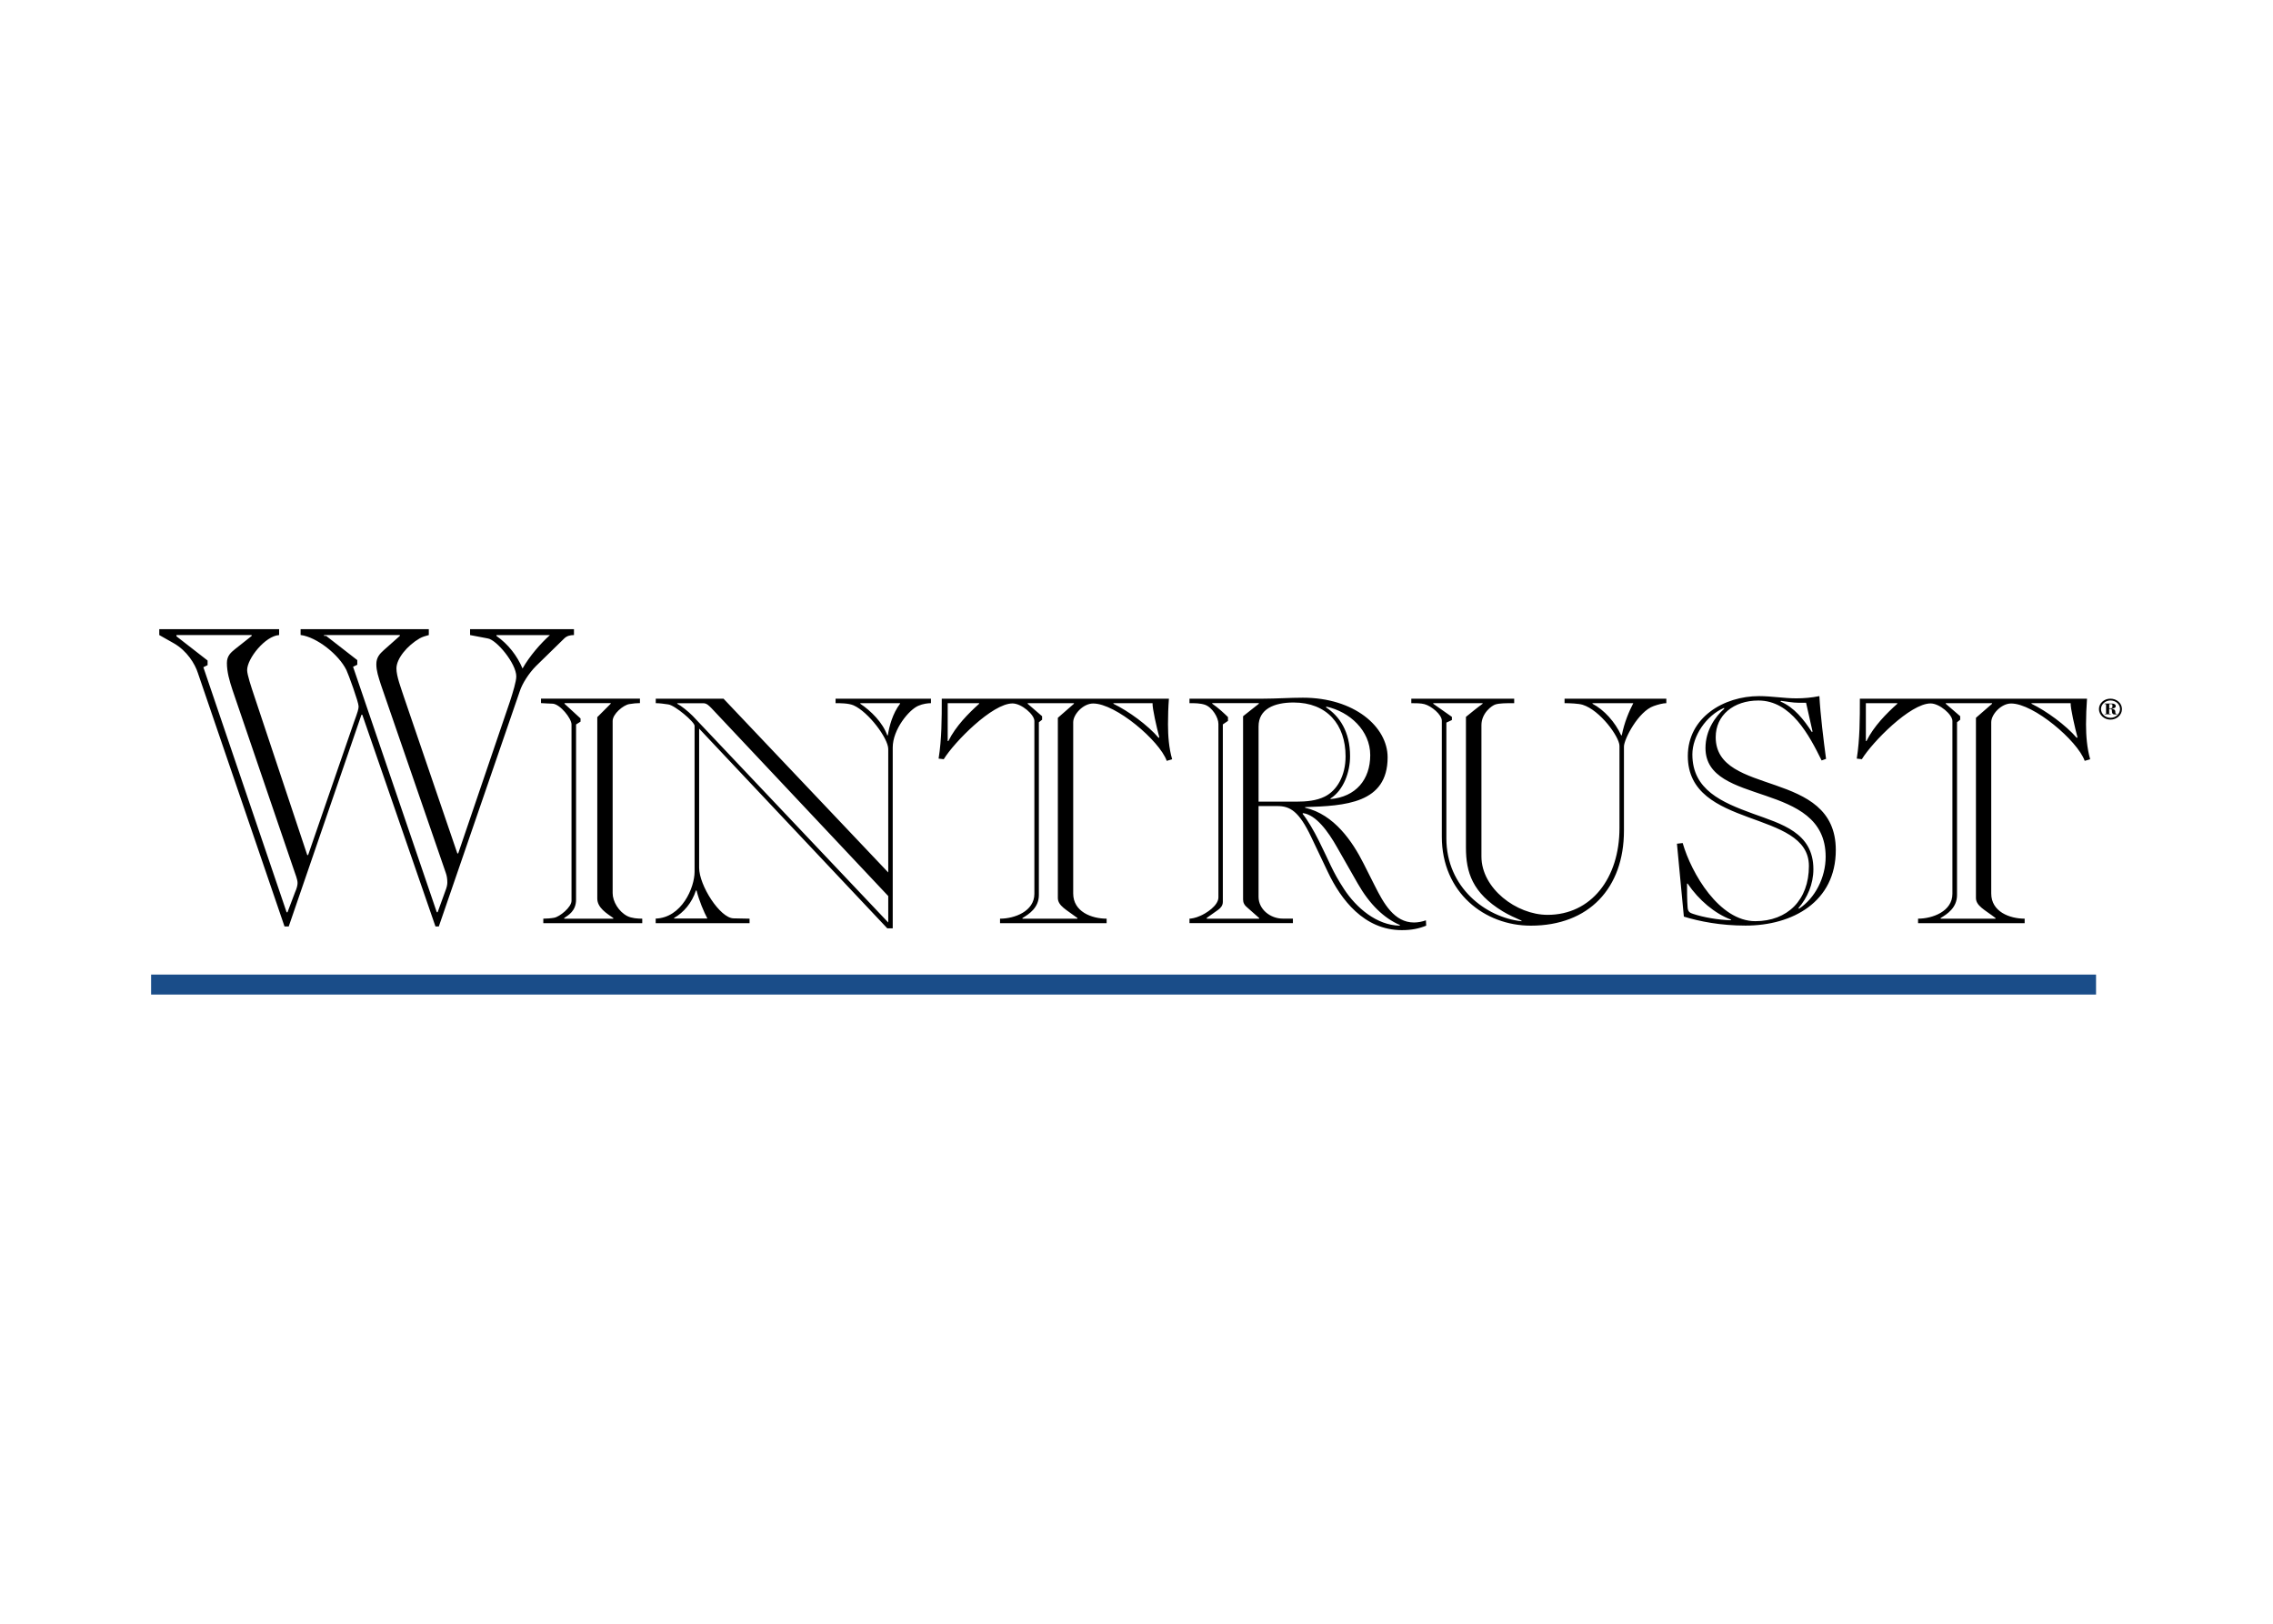 <svg clip-rule="evenodd" fill-rule="evenodd" stroke-linejoin="round" stroke-miterlimit="2" viewBox="0 0 560 400" xmlns="http://www.w3.org/2000/svg"><g transform="matrix(1.624 0 0 1.624 36.414 154.854)"><path d="m.5 52.48h295.06v3.03h-295.06z" fill="#1a4d89"/><path d="m46.96 34.1h.13l7.85-23.05c.45-1.39.96-3.04.96-3.8 0-1.96-3-5.57-4.33-5.76l-2.68-.51v-.89h15.76v.89c-.58 0-1.08.13-1.47.51l-4.28 4.18c-1.08 1.08-2.1 2.66-2.48 3.86l-12.27 35.65h-.51l-11.1-32.11h-.13l-11.03 32.11h-.64l-13.14-38.44c-.44-1.39-1.65-3.36-3.63-4.5l-2.23-1.26v-.89h18.18v.89c-2.1.13-4.85 3.55-4.85 5.32 0 .7.64 2.6 1.02 3.74l8.1 24.31h.13l6.95-20.14c.58-1.58.71-2.02.71-2.41 0-.64-1.54-4.87-1.85-5.51-1.15-2.34-4.47-5-6.95-5.32v-.88h19.45v.89c-.45.13-.95.25-1.4.51-1.85 1.08-3.51 3.04-3.51 4.56 0 1.2.7 2.98 1.15 4.37zm-42.61-33.12v.19l4.72 3.67v.7l-.64.32 12.63 37.17h.13l1.15-3.04c.26-.57.38-1.07.38-1.39 0-.58-.32-1.26-.63-2.22l-9.25-27.1c-.46-1.39-.84-2.73-.84-4.06 0-1.07.58-1.58 1.21-2.09l2.55-2.02v-.13zm22.39 0v.13h.32l4.72 3.67v.7l-.64.31 12.7 37.23h.13l1.15-3.17c.25-.63.32-1.01.32-1.33 0-.51-.06-1.01-.25-1.52l-9.83-28.5c-.38-1.2-.69-2.09-.69-3.1 0-1.02.51-1.58 1.15-2.15l2.42-2.15v-.12zm26.15 0v.13c1.79 1.26 3.13 2.98 3.96 4.94 1.08-1.9 2.74-3.8 4.15-5.06h-8.11zm7.11 43.7v-.68c.49 0 1.17-.05 1.65-.14.84-.15 2.63-1.6 2.63-2.57v-26.75c0-.92-1.71-3.05-2.83-3.15-.58-.04-1.31-.04-1.8-.09v-.68h15.01v.68c-.49 0-1.02.05-1.61.15-.93.15-2.53 1.5-2.53 2.56v26.12c0 1.26.92 2.81 2.23 3.48.65.33 1.58.39 2.26.39v.68zm3.22-33.38v.1l2.43 2.23v.48l-.68.43v26.56c0 1.74-1.17 2.37-1.8 2.8v.1h7.45v-.1c-.97-.68-2.43-1.55-2.43-2.95v-27.52l2.04-2.04v-.09zm13.83 33.38v-.69c3.95-.14 5.9-4.69 5.9-7.11v-22.14c0-.58-2.97-3.1-3.99-3.24-.69-.1-1.32-.19-1.9-.19v-.68h10.28l24.99 26.36v-18.72c0-1.6-2.97-5.61-5.26-6.63-.78-.33-2-.33-2.73-.33v-.68h14.47v.68c-.44 0-1.22.09-1.9.39-1.41.58-3.9 3.58-3.9 6.34v27.42h-.83l-28.54-30.29v21.09c0 2.71 3.17 7.64 5.21 7.69l2.44.05v.68zm3.27-33.37v.09c.58.29 1.61 1.11 2.34 1.84l29.67 31.34v-4.01l-26.8-28.48c-.39-.39-.73-.77-1.26-.77h-3.95zm27.77 0v.09c1.61 1.07 3.41 2.85 4.09 4.79h.09c.2-1.35.73-3.33 1.85-4.79v-.09zm-23.19 32.68c-.54-1.01-1.26-2.71-1.65-4.26h-.1c-.58 1.84-1.85 3.34-3.31 4.16v.09h5.06zm70.01-33.36c-.1 1.31-.14 2.62-.14 3.87 0 1.79.14 3.63.63 5.32l-.82.24c-1.12-3.09-7.75-8.7-11.16-8.7-1.52 0-3.03 1.64-3.03 2.85v25.97c0 2.76 2.78 3.82 5.07 3.82v.68h-16.17v-.68c2.19 0 5.21-1.11 5.21-3.77v-26.22c0-.97-1.95-2.66-3.32-2.66-3.07 0-8.82 5.85-10.43 8.46l-.78-.09c.48-3 .48-6.04.48-9.09zm-21.43.68v.09l2.19 1.89v.53l-.49.39v26.21c0 1.93-1.51 2.9-2.49 3.48v.1h8.34v-.1c-1.66-1.26-2.97-1.84-2.97-3.05v-27.32l2.44-2.13v-.09zm13.01 0v.09c2.29 1.11 5.21 3.24 6.87 5.18l.09-.1c-.39-1.45-1.08-4.45-1.02-5.17zm-25.14 5.75h.1c1.12-2.27 3.06-4.21 4.67-5.66v-.09h-4.77zm72.59 28c-1.08.44-2.2.68-3.7.68-5.75 0-9.26-4.69-11.21-8.8l-2.53-5.32c-1.86-3.92-3.22-4.7-5.12-4.7h-2.87v13.78c0 1.89 1.8 3.29 3.65 3.29h1.56v.68h-15.69v-.67c.25 0 .93-.1 1.66-.44.78-.33 2.73-1.5 2.73-2.8v-26.3c0-.97-.93-2.52-2.05-2.91-.73-.24-1.56-.24-2.34-.24v-.68h11.16c2 0 4.05-.15 6.04-.15 7.8 0 12.86 4.41 12.86 9.05 0 7.01-6.47 7.35-12.52 7.55v.09c4.43 1.01 7.21 5.17 8.87 8.46l1.71 3.39c1.32 2.62 2.93 5.56 5.94 5.56.64 0 1.27-.14 1.81-.33zm-25.34-1.06v-.1l-1.7-1.5c-.55-.43-.74-.82-.74-1.31v-27.8l2.39-1.89v-.1h-7.07v.09c.93.63 1.9 1.55 2.39 2.03v.58l-.78.53v26.93c0 .58-.39.97-.73 1.21l-1.71 1.21v.12zm-.09-17.75h5.7c1.56 0 3.07-.14 4.34-.77 1.85-.92 3.16-3.15 3.16-6.1 0-4.84-2.83-8.17-7.89-8.17-2.98 0-5.31 1.01-5.31 3.63zm11.93 6.96c-1.41-2.51-3.22-4.94-5.17-5.22l-.09.09c.78.97 1.71 2.56 2.48 4.11 1.61 3.19 2 4.55 3.81 7.31 1.86 2.85 4.97 5.51 8.47 5.56v-.1c-2.44-1.06-4.58-3.14-6.38-6.28zm-1.02-7.44v.09c3.84-.34 6.03-2.95 6.03-6.67s-3.12-6.58-6.63-7.35l-.09.1c2.04 1.31 3.66 3.68 3.66 7.4.01 2.41-.98 5.17-2.97 6.43m27.87-15.14v.68c-1.17 0-2.2 0-2.83.19-.54.15-2.14 1.31-2.14 3.14v19.93c0 4.84 5.31 8.85 10.03 8.85 6.62 0 10.91-5.56 10.91-13.16v-12.47c0-1.35-2.93-5.42-5.6-6.24-.63-.19-1.99-.24-2.73-.24v-.68h15.44v.68c-.48 0-1.22.19-1.9.43-2.38.82-4.53 5.08-4.53 6.14v12.77c0 8.71-5.31 14.41-14.13 14.41-7.02 0-13.5-5.03-13.5-13.49v-17.6c0-.92-1.56-2.22-2.63-2.51-.54-.15-1.36-.15-2-.15v-.68zm-12.28.68v.09l2.83 1.99v.48l-.84.39v17.56c0 7.45 6 12 11.4 12.57v-.09c-.98-.43-1.95-.87-2.83-1.4-4.63-2.81-5.6-5.95-5.6-9.67v-19.84c.84-.68 1.66-1.36 2.53-1.99v-.09zm24.16 0v.09c1.76.92 3.42 2.76 4.35 4.79h.09c.39-1.98 1.12-3.67 1.75-4.88zm12.81 21.32.87-.1c1.32 4.59 5.56 11.85 11.01 11.85 4.88 0 8.14-3.19 8.14-8.37 0-8.65-18.37-5.51-18.37-16.68 0-5.85 5.45-9.09 10.81-9.09 1.9 0 3.8.34 5.65.34 1.16 0 2.28-.1 3.5-.34.15 2.8.64 6.77 1.01 9.52l-.67.24c-1.89-3.82-4.63-9.09-9.59-9.09-3.76 0-6.48 2.22-6.48 5.56 0 9.09 18.22 4.69 18.22 17.12 0 7.84-6.53 11.46-13.69 11.46-3.8 0-6.97-.63-9.36-1.36zm2.44 10.64c1.56.53 3.85.92 5.75.97v-.1c-2.44-.91-4.87-2.95-6.57-5.46h-.09l.09-.1v.1h-.09c0 1.21 0 2.42.09 3.63.05.67.38.82.82.96m15.99-.87.09.09c2.44-1.6 4.04-4.73 4.04-7.88 0-11.61-18.23-7.6-18.23-16.49 0-2.71 1.51-4.79 2.83-5.95v-.15c-2.72 1.16-4.82 4.3-4.82 7.06 0 5.37 4.43 7.26 9.21 9 4.28 1.55 9.15 2.85 9.15 8.41 0 2.28-.92 4.36-2.27 5.91m1.16-31.15h-1.11c-.93 0-1.81-.19-2.69-.29l-.09.1c2.09.87 3.56 2.76 4.78 4.64l.09-.1zm42.62-.62c-.09 1.31-.15 2.62-.15 3.87 0 1.79.15 3.63.63 5.32l-.83.24c-1.12-3.09-7.75-8.7-11.16-8.7-1.51 0-3.02 1.64-3.02 2.85v25.97c0 2.76 2.78 3.82 5.07 3.82v.68h-16.17v-.68c2.19 0 5.21-1.11 5.21-3.77v-26.22c0-.97-1.95-2.66-3.31-2.66-3.08 0-8.83 5.85-10.43 8.46l-.77-.09c.47-3 .47-6.04.47-9.09zm-21.43.68v.09l2.19 1.89v.53l-.48.39v26.21c0 1.93-1.51 2.9-2.49 3.48v.1h8.33v-.1c-1.65-1.26-2.97-1.84-2.97-3.05v-27.32l2.45-2.13v-.09zm13.01 0v.09c2.28 1.11 5.2 3.24 6.87 5.18l.1-.1c-.39-1.45-1.08-4.45-1.03-5.17zm-25.14 5.75h.1c1.12-2.27 3.06-4.21 4.68-5.66v-.09h-4.77v5.75zm35.37-4.85c0-.87.77-1.58 1.73-1.58.98 0 1.76.69 1.76 1.58 0 .9-.8 1.6-1.76 1.6-.94 0-1.73-.74-1.73-1.6m.31-.01c0 .74.66 1.33 1.46 1.33.79 0 1.43-.61 1.43-1.33s-.65-1.3-1.46-1.3c-.78 0-1.43.6-1.43 1.3m1.48.8h-.93v-.07h.22v-1.48h-.23v-.08h1.13c.28 0 .57.11.57.4 0 .27-.39.35-.63.37v.01c.39.06.56.19.56.43 0 .2.02.29.06.33h.22l.02.05-.33.07c-.35 0-.46-.13-.48-.5 0-.29-.06-.36-.29-.36h-.13v.76h.24zm-.24-.91h.12c.29 0 .37-.04.37-.21v-.24c0-.11.04-.19-.28-.19h-.2v.64z" fill-rule="nonzero"/></g></svg>